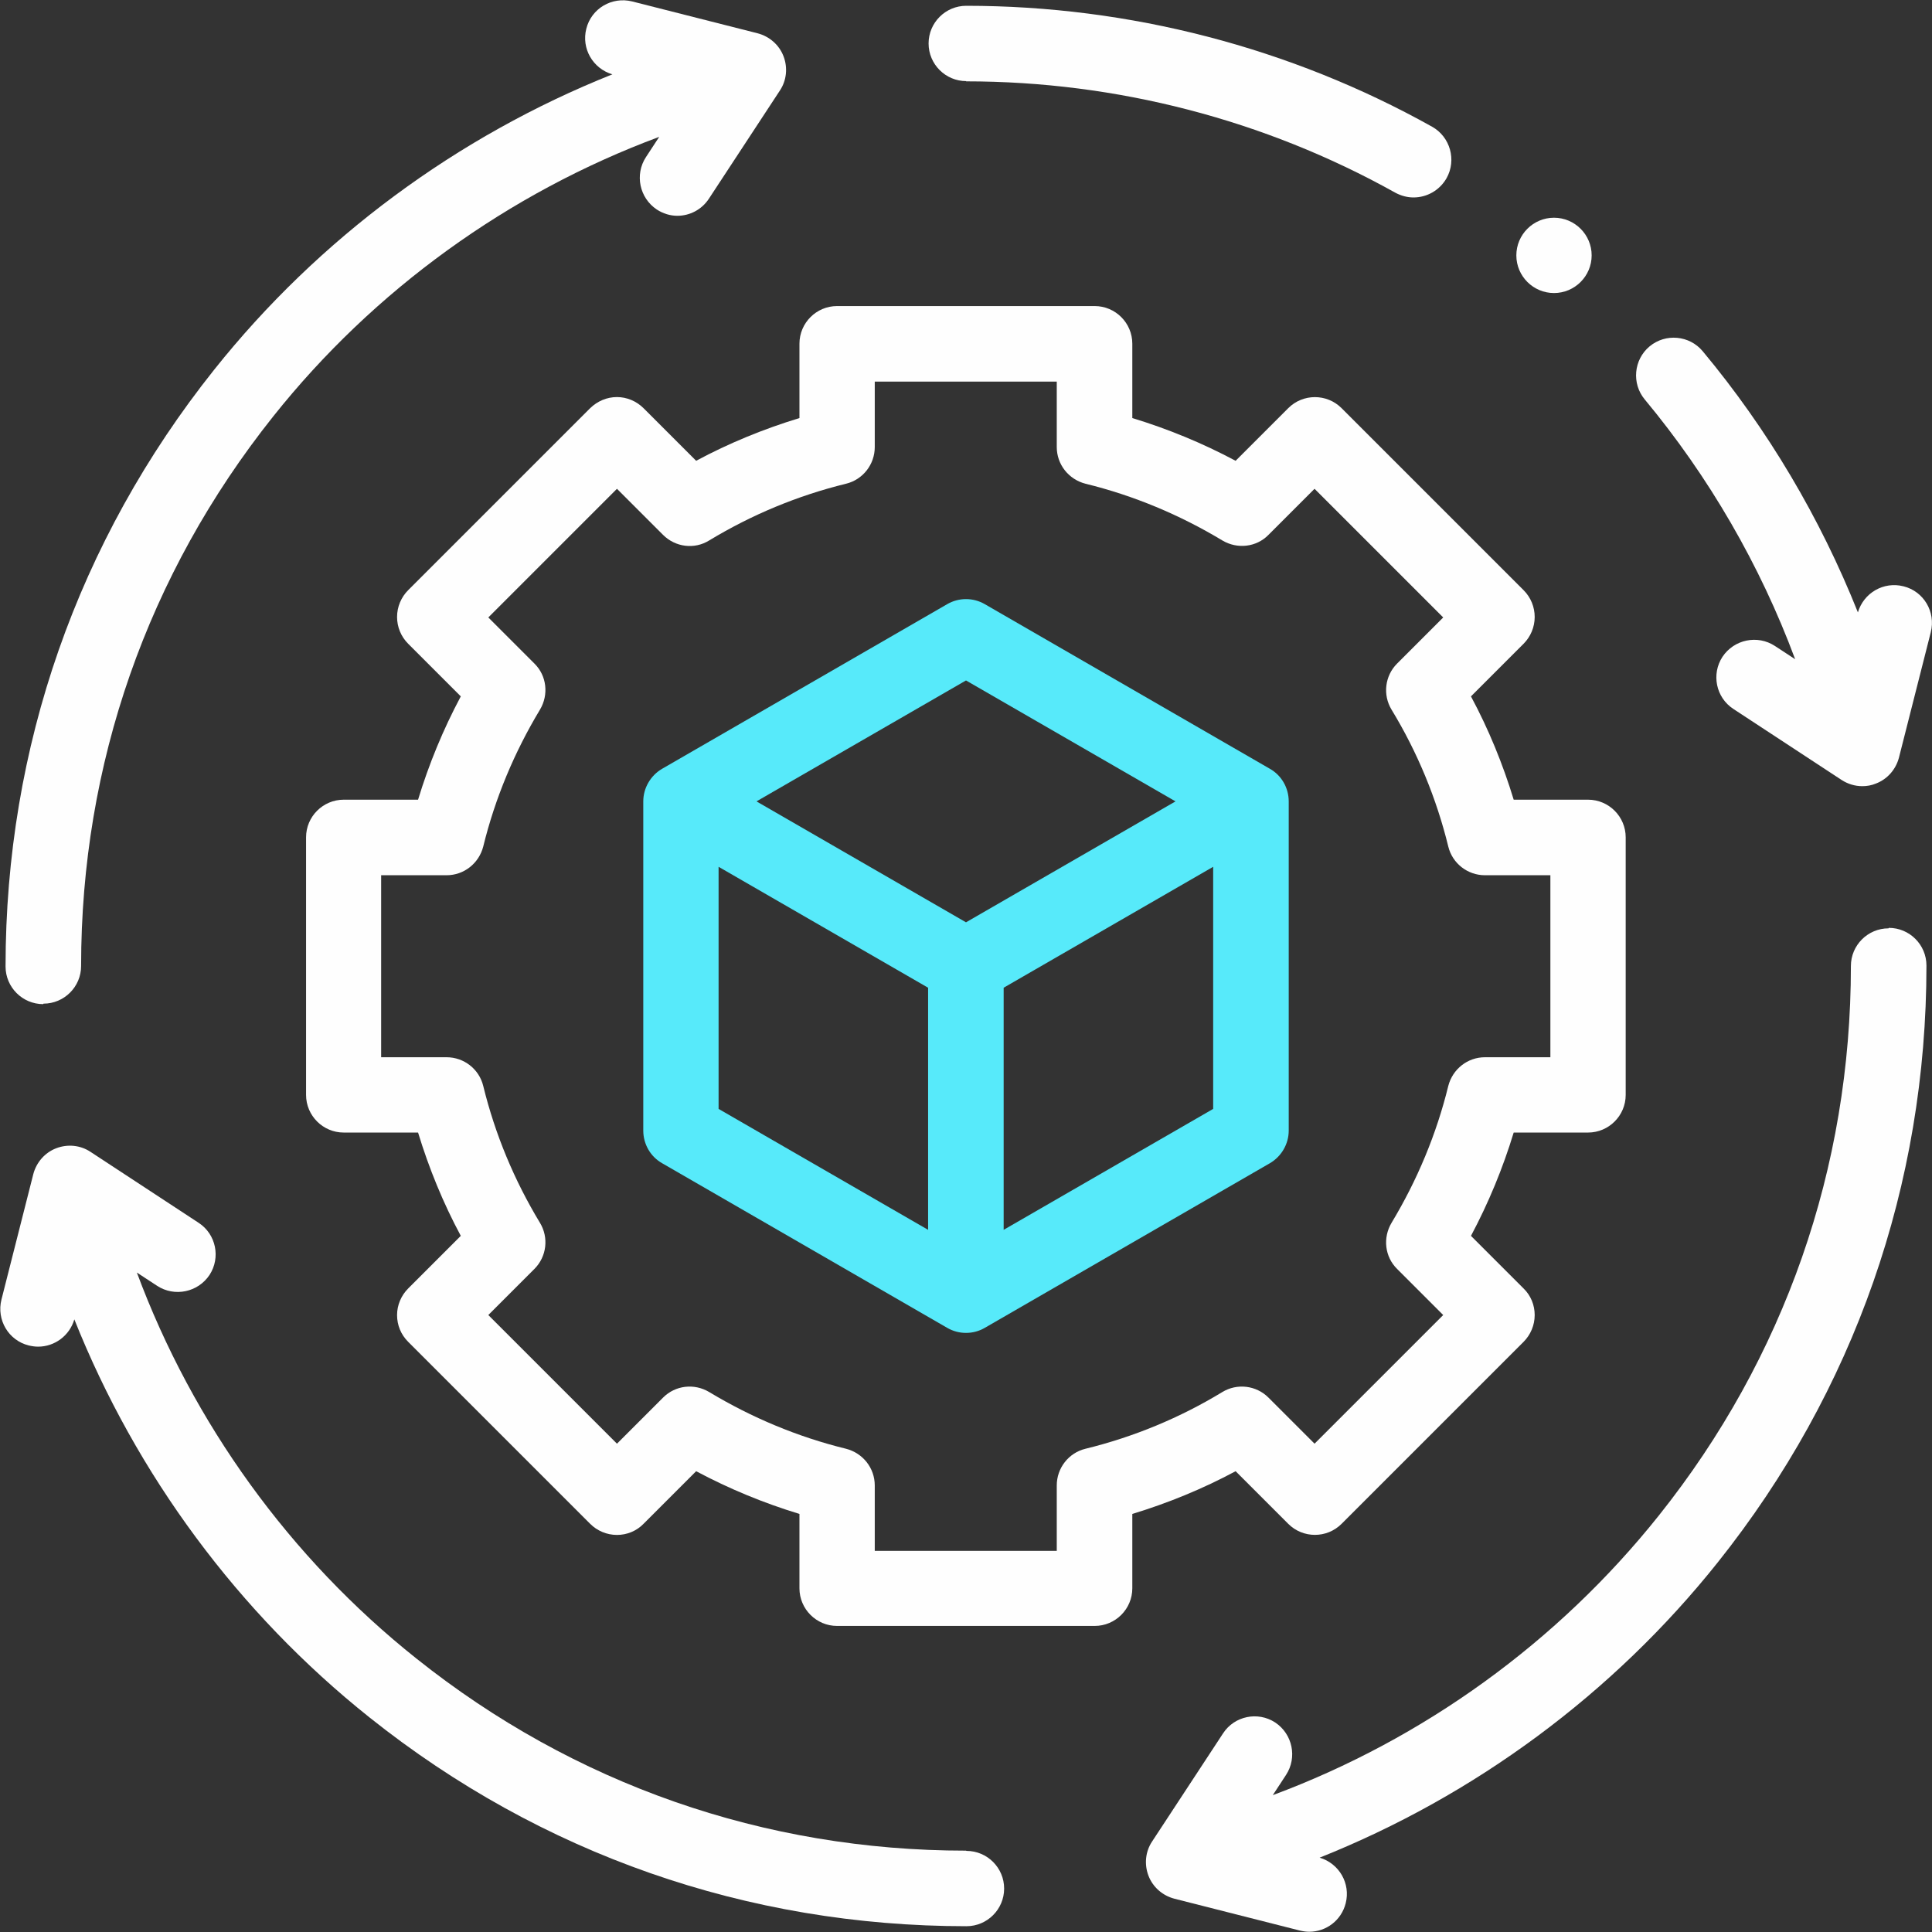 <?xml version="1.0" encoding="UTF-8"?>
<!DOCTYPE svg PUBLIC "-//W3C//DTD SVG 1.1//EN" "http://www.w3.org/Graphics/SVG/1.1/DTD/svg11.dtd">
<!-- Creator: CorelDRAW -->
<svg xmlns="http://www.w3.org/2000/svg" xml:space="preserve" width="8.725mm" height="8.725mm" version="1.1" shape-rendering="geometricPrecision" text-rendering="geometricPrecision" image-rendering="optimizeQuality" fill-rule="evenodd" clip-rule="evenodd"
viewBox="0 0 80.04 80.04"
 xmlns:xlink="http://www.w3.org/1999/xlink"
 xmlns:xodm="http://www.corel.com/coreldraw/odm/2003">
 <rect x="0" y="0" width="80.04" height="80.04" fill="#333333" stroke="none"/>
 <g id="Layer_x0020_1">
  <g id="_001-supply-chain.eps">
   <path fill="#FEFEFE" fill-rule="nonzero" d="M53.37 63.13c0.61,0.61 1.6,0.61 2.21,0l7.54 -7.54c0.29,-0.29 0.46,-0.69 0.46,-1.11 0,-0.41 -0.16,-0.81 -0.46,-1.1l-2.18 -2.18c0.73,-1.37 1.32,-2.8 1.77,-4.28l3.08 0c0.86,0 1.56,-0.7 1.56,-1.56l0 -10.67c0,-0.86 -0.7,-1.56 -1.56,-1.56l-3.08 0c-0.45,-1.48 -1.04,-2.92 -1.77,-4.28l2.18 -2.18c0.29,-0.29 0.46,-0.69 0.46,-1.11 0,-0.41 -0.16,-0.81 -0.46,-1.11l-7.54 -7.54c-0.61,-0.61 -1.6,-0.61 -2.21,0l-2.18 2.18c-1.37,-0.73 -2.8,-1.32 -4.28,-1.77l0 -3.08c0,-0.86 -0.7,-1.56 -1.56,-1.56l-10.67 0c-0.86,0 -1.56,0.7 -1.56,1.56l0 3.08c-1.48,0.45 -2.92,1.04 -4.28,1.77l-2.18 -2.18c-0.29,-0.29 -0.69,-0.46 -1.1,-0.46 -0.42,0 -0.81,0.17 -1.11,0.46l-7.54 7.54c-0.29,0.29 -0.46,0.69 -0.46,1.11 0,0.41 0.16,0.81 0.46,1.11l2.18 2.18c-0.73,1.37 -1.32,2.8 -1.77,4.28l-3.08 0c-0.86,0 -1.56,0.7 -1.56,1.56l0 10.67c0,0.86 0.7,1.56 1.56,1.56l3.08 0c0.45,1.48 1.04,2.92 1.77,4.28l-2.18 2.18c-0.29,0.29 -0.46,0.69 -0.46,1.1 0,0.42 0.16,0.81 0.46,1.11l7.54 7.54c0.29,0.29 0.69,0.46 1.11,0.46 0.41,0 0.81,-0.16 1.1,-0.46l2.18 -2.18c1.37,0.73 2.8,1.32 4.28,1.77l0 3.08c0,0.86 0.7,1.56 1.56,1.56l10.67 0c0.86,0 1.56,-0.7 1.56,-1.56l0 -3.08c1.48,-0.45 2.92,-1.04 4.28,-1.77l2.18 2.18zm-8.4 -3.11c-0.7,0.17 -1.19,0.8 -1.19,1.52l0 2.71 -7.54 0 0 -2.71c0,-0.72 -0.49,-1.34 -1.19,-1.52 -2,-0.49 -3.91,-1.29 -5.67,-2.35 -0.62,-0.37 -1.4,-0.28 -1.91,0.23l-1.91 1.91 -5.33 -5.33 1.91 -1.91c0.51,-0.51 0.6,-1.3 0.23,-1.91 -1.07,-1.77 -1.86,-3.67 -2.35,-5.67 -0.17,-0.7 -0.8,-1.19 -1.52,-1.19l-2.71 0 0 -7.54 2.71 0c0.72,0 1.34,-0.49 1.52,-1.19 0.49,-2 1.29,-3.91 2.35,-5.67 0.37,-0.62 0.28,-1.41 -0.23,-1.91l-1.91 -1.91 5.33 -5.33 1.91 1.91c0.51,0.51 1.3,0.61 1.91,0.23 1.77,-1.07 3.67,-1.86 5.67,-2.35 0.7,-0.17 1.19,-0.8 1.19,-1.52l0 -2.71 7.54 0 0 2.71c0,0.72 0.49,1.34 1.19,1.52 2,0.49 3.91,1.29 5.67,2.35 0.62,0.37 1.41,0.28 1.91,-0.23l1.91 -1.91 5.33 5.33 -1.91 1.91c-0.51,0.51 -0.6,1.3 -0.23,1.91 1.07,1.76 1.86,3.67 2.35,5.67 0.17,0.7 0.8,1.19 1.52,1.19l2.71 0 0 7.54 -2.71 0c-0.72,0 -1.34,0.49 -1.52,1.19 -0.49,2 -1.29,3.91 -2.35,5.67 -0.37,0.62 -0.28,1.41 0.23,1.91l1.91 1.91 -5.33 5.33 -1.91 -1.91c-0.51,-0.51 -1.3,-0.6 -1.91,-0.23 -1.76,1.07 -3.67,1.86 -5.67,2.35z"/>
   <path fill="#57EAFA" fill-rule="nonzero" d="M53.39 46.84l0 -13.64c0,-0.56 -0.3,-1.08 -0.78,-1.35l-11.81 -6.82c-0.48,-0.28 -1.08,-0.28 -1.56,0l-11.81 6.82c-0.48,0.28 -0.78,0.8 -0.78,1.35l0 13.64c0,0.56 0.3,1.08 0.78,1.35l11.81 6.82c0.24,0.14 0.51,0.21 0.78,0.21 0.27,0 0.54,-0.07 0.78,-0.21l11.81 -6.82c0.48,-0.28 0.78,-0.8 0.78,-1.35zm-13.37 -18.65l8.68 5.01 -8.68 5.01 -8.68 -5.01 8.68 -5.01zm-10.25 7.72l8.68 5.01 0 10.03 -8.68 -5.01 0 -10.03zm11.81 15.04l0 -10.03 8.68 -5.01 0 10.03 -8.68 5.01z"/>
   <path fill="#FEFEFE" fill-rule="nonzero" d="M40.02 3.37c6.23,0 12.37,1.59 17.78,4.61 0.24,0.13 0.5,0.2 0.76,0.2 0.55,0 1.08,-0.29 1.37,-0.8 0.42,-0.75 0.15,-1.71 -0.6,-2.13 -5.87,-3.28 -12.55,-5.01 -19.3,-5.01 -0.86,0 -1.56,0.7 -1.56,1.56 0,0.86 0.7,1.56 1.56,1.56z"/>
   <path fill="#FEFEFE" fill-rule="nonzero" d="M78.86 24.29c-0.82,-0.21 -1.65,0.27 -1.89,1.08 -1.56,-3.91 -3.73,-7.58 -6.43,-10.82 -0.55,-0.66 -1.54,-0.75 -2.2,-0.2 -0.66,0.55 -0.75,1.54 -0.2,2.2 2.66,3.2 4.78,6.86 6.23,10.76l-0.84 -0.55c-0.72,-0.47 -1.69,-0.27 -2.17,0.45 -0.47,0.72 -0.27,1.69 0.45,2.16l4.48 2.94c0.26,0.17 0.56,0.26 0.86,0.26 0.19,0 0.38,-0.03 0.57,-0.11 0.47,-0.18 0.82,-0.58 0.95,-1.07l1.32 -5.2c0.21,-0.84 -0.29,-1.69 -1.13,-1.9z"/>
   <path fill="#FEFEFE" fill-rule="nonzero" d="M40.02 76.67c-8.36,0 -16.24,-2.75 -22.77,-7.96 -5.24,-4.17 -9.26,-9.75 -11.58,-15.99l0.84 0.55c0.72,0.47 1.69,0.27 2.17,-0.45 0.47,-0.72 0.27,-1.69 -0.45,-2.16l-4.48 -2.94c-0.42,-0.28 -0.95,-0.33 -1.42,-0.15 -0.47,0.18 -0.82,0.58 -0.95,1.07l-1.32 5.2c-0.21,0.84 0.29,1.69 1.13,1.9 0.13,0.03 0.26,0.05 0.39,0.05 0.68,0 1.3,-0.45 1.5,-1.13 2.56,6.42 6.79,12.16 12.24,16.5 7.09,5.65 15.64,8.64 24.72,8.64 0.86,0 1.56,-0.7 1.56,-1.56 0,-0.86 -0.7,-1.56 -1.56,-1.56z"/>
   <path fill="#FEFEFE" fill-rule="nonzero" d="M78.24 38.46c-0.86,0 -1.56,0.7 -1.56,1.56 0,8.36 -2.75,16.24 -7.96,22.77 -4.18,5.24 -9.75,9.26 -15.99,11.58l0.55 -0.84c0.47,-0.72 0.27,-1.69 -0.45,-2.17 -0.72,-0.47 -1.69,-0.27 -2.16,0.45l-2.94 4.48c-0.28,0.42 -0.33,0.95 -0.15,1.42 0.18,0.47 0.58,0.82 1.07,0.95l5.2 1.32c0.13,0.03 0.26,0.05 0.39,0.05 0.7,0 1.33,-0.47 1.51,-1.18 0.21,-0.82 -0.27,-1.65 -1.08,-1.89 6.42,-2.56 12.16,-6.79 16.5,-12.24 5.65,-7.09 8.64,-15.64 8.64,-24.72 0,-0.86 -0.7,-1.56 -1.56,-1.56z"/>
   <path fill="#FEFEFE" fill-rule="nonzero" d="M1.8 41.58c0.86,0 1.56,-0.7 1.56,-1.56 0,-8.36 2.75,-16.23 7.96,-22.77 4.17,-5.24 9.75,-9.26 15.99,-11.58l-0.55 0.84c-0.47,0.72 -0.27,1.69 0.45,2.17 0.26,0.17 0.56,0.26 0.85,0.26 0.51,0 1.01,-0.25 1.31,-0.71l2.94 -4.48c0.28,-0.42 0.33,-0.95 0.15,-1.42 -0.18,-0.47 -0.58,-0.82 -1.07,-0.95l-5.2 -1.32c-0.84,-0.21 -1.69,0.29 -1.9,1.13 -0.21,0.82 0.27,1.65 1.08,1.89 -6.42,2.56 -12.16,6.79 -16.5,12.24 -5.65,7.09 -8.64,15.64 -8.64,24.72 0,0.86 0.7,1.56 1.56,1.56z"/>
   <path fill="#FEFEFE" fill-rule="nonzero" d="M65.94 10.58c0,0.86 -0.7,1.56 -1.56,1.56 -0.86,0 -1.56,-0.7 -1.56,-1.56 0,-0.86 0.7,-1.56 1.56,-1.56 0.86,0 1.56,0.7 1.56,1.56z"/>
  </g>
 </g>
</svg>
